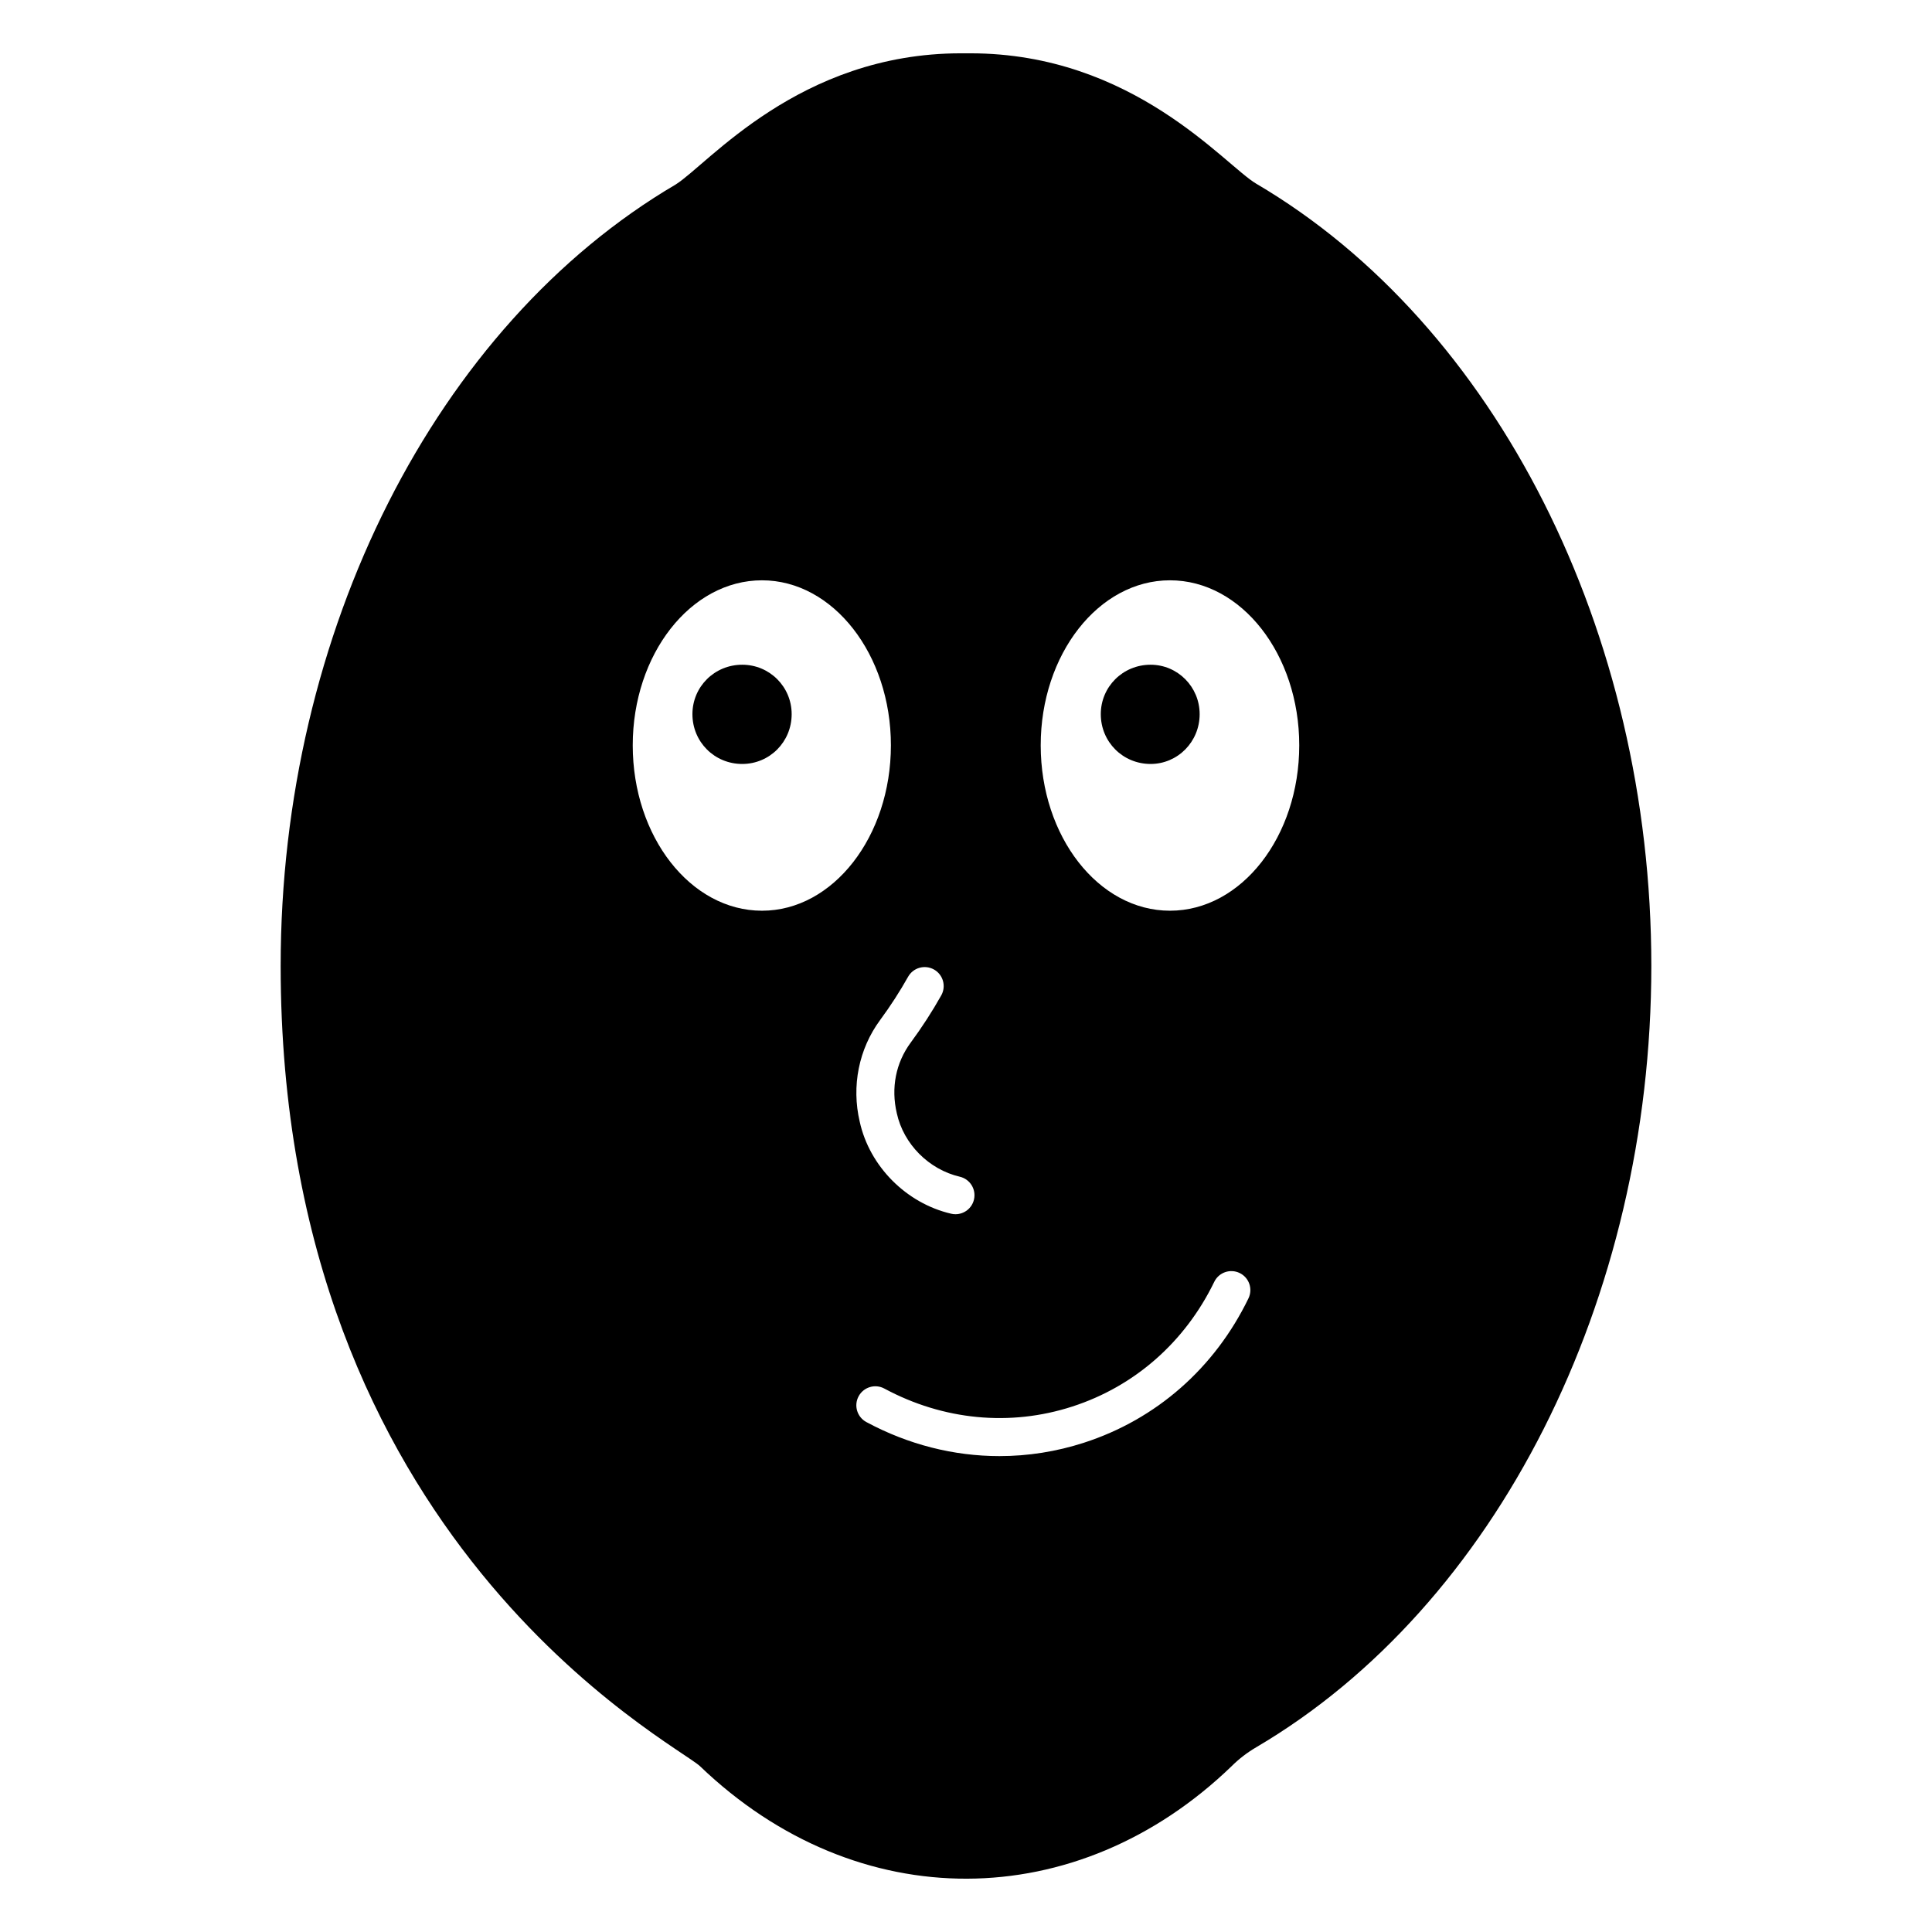 <?xml version="1.0" encoding="UTF-8"?>
<!-- Uploaded to: SVG Repo, www.svgrepo.com, Generator: SVG Repo Mixer Tools -->
<svg fill="#000000" width="800px" height="800px" version="1.1" viewBox="144 144 512 512" xmlns="http://www.w3.org/2000/svg">
 <g>
  <path d="m448.92 320.16c-7.356 0-13.199 5.844-13.199 13.098 0 7.356 5.844 13.199 13.199 13.199 7.152 0 13-5.844 13-13.199 0-7.254-5.844-13.098-13-13.098z"/>
  <path d="m476.93 192.69c-8.309-4.852-32.574-34.562-75.773-34.562h-2.519c-42.895 0-67.004 29.406-75.57 34.762-63.578 37.387-104.69 118.6-104.69 207.07 0 152.55 104.68 205.98 111.14 212.11 41.719 40.031 99.973 39.441 140.86 0 1.914-1.914 4.133-3.625 6.551-5.039 63.582-37.383 104.69-118.7 104.69-207.07 0-88.469-41.109-169.89-104.69-207.27zm-130.99 192.66c-18.941 0-34.258-19.648-34.258-43.832 0-24.082 15.316-43.73 34.258-43.73 18.844 0 34.16 19.648 34.16 43.73-0.004 24.184-15.32 43.832-34.16 43.832zm31.297 28.977c2.742-3.719 5.234-7.578 7.418-11.469 1.363-2.426 4.418-3.285 6.859-1.93 2.426 1.359 3.289 4.434 1.93 6.859-2.387 4.254-5.113 8.469-8.098 12.516-3.957 5.367-5.258 12.02-3.68 18.727 1.797 8.18 8.496 14.902 16.688 16.809 2.711 0.629 4.394 3.336 3.762 6.047-0.535 2.328-2.613 3.894-4.898 3.894-0.379 0-0.762-0.039-1.148-0.133-11.895-2.762-21.633-12.559-24.23-24.379-2.219-9.422-0.258-19.27 5.398-26.941zm97.617 73.762c-8.953 18.465-24.422 32.043-43.566 38.238-7.34 2.379-14.887 3.555-22.414 3.555-12.094 0-24.148-3.035-35.281-9.023-2.449-1.32-3.371-4.375-2.051-6.824 1.316-2.453 4.379-3.375 6.824-2.051 15.625 8.402 33.328 10.105 49.824 4.758 16.5-5.34 29.855-17.074 37.605-33.047 1.215-2.504 4.227-3.543 6.731-2.332 2.5 1.207 3.543 4.223 2.328 6.727zm-20.797-102.74c-18.941 0-34.258-19.648-34.258-43.832 0-24.082 15.316-43.73 34.258-43.73s34.258 19.648 34.258 43.73c0 24.184-15.316 43.832-34.258 43.832z"/>
  <path d="m340.7 320.16c-7.356 0-13.199 5.844-13.199 13.098 0 7.356 5.844 13.199 13.199 13.199 7.254 0 13.098-5.844 13.098-13.199 0-7.254-5.84-13.098-13.098-13.098z"/>
 </g>
</svg>